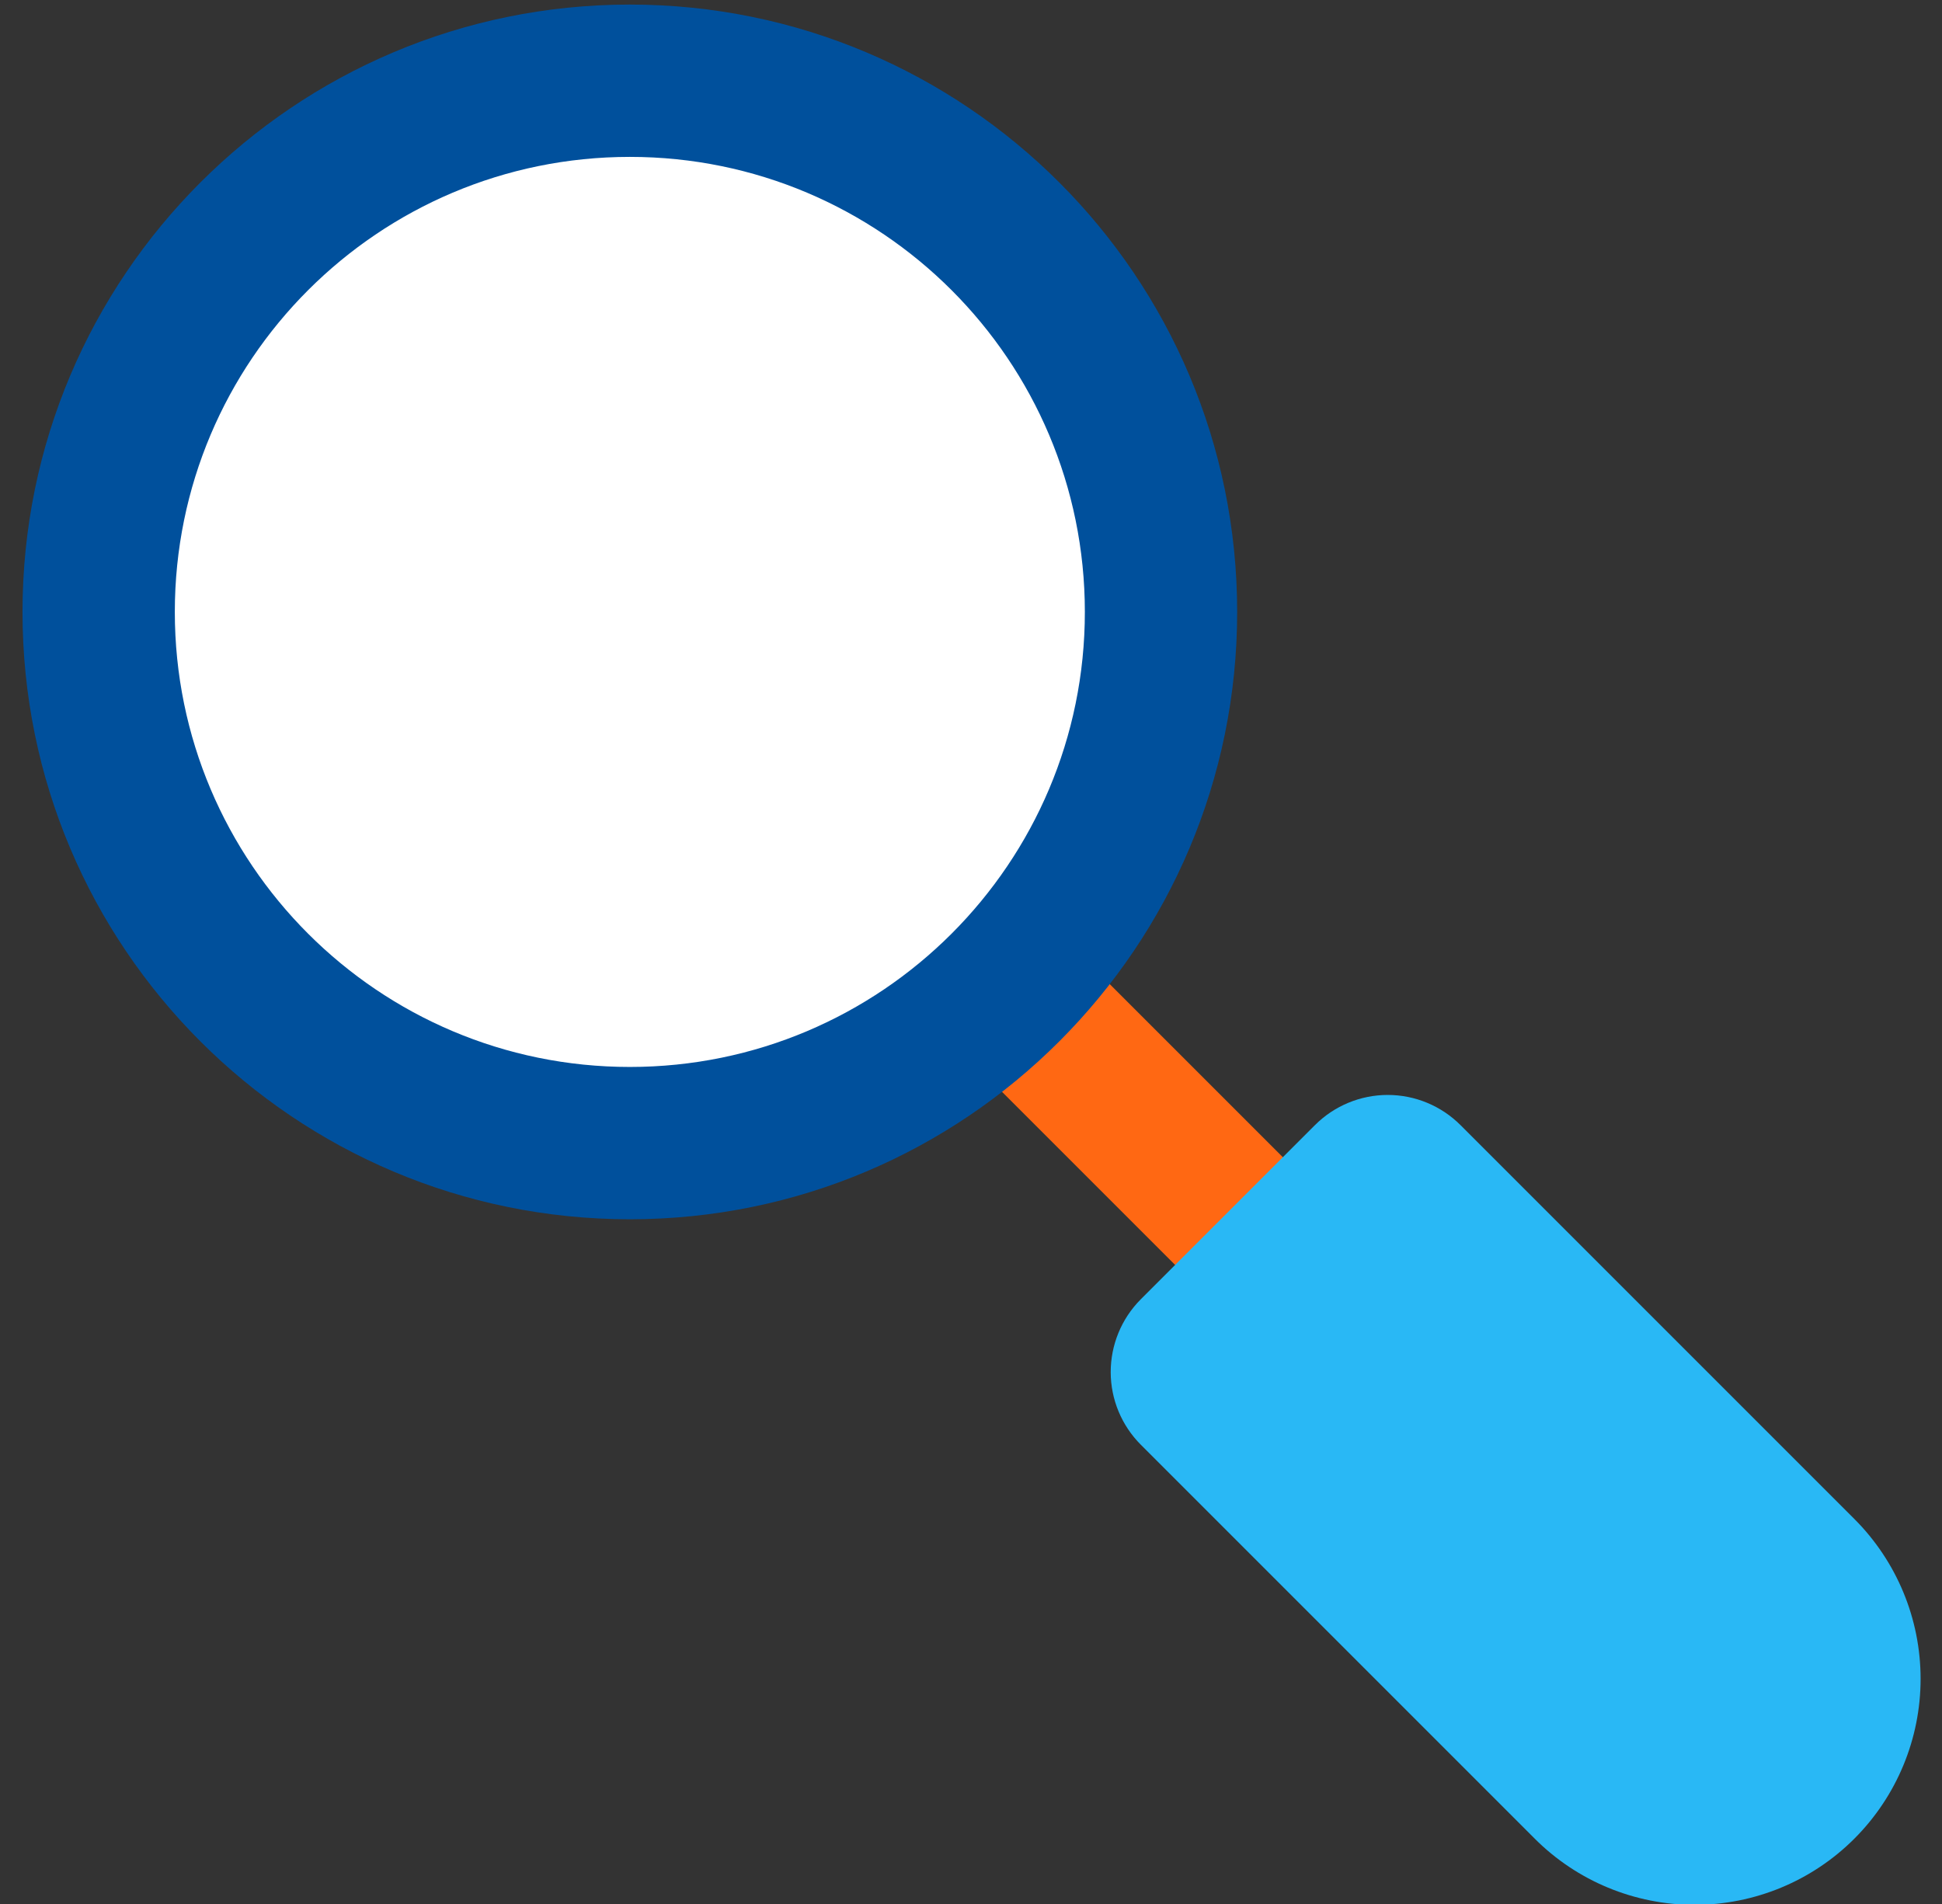 <svg width="51" height="50" viewBox="0 0 51 50" fill="none" xmlns="http://www.w3.org/2000/svg">
<rect x="0" y="0" width="51" height="50" fill="#333333" stroke="none"/>
<g clip-path="url(#clip0_199_3610)">
<path fill-rule="evenodd" clip-rule="evenodd" d="M24.985 24.513C25.765 23.732 27.032 23.732 27.813 24.513L46.246 42.947C47.027 43.728 47.027 44.994 46.246 45.775C45.465 46.556 44.199 46.556 43.418 45.775L24.985 27.342C24.203 26.561 24.203 25.294 24.985 24.513Z" fill="#FF6813"/>
<path d="M16.541 30.019C24.245 30.019 30.49 23.774 30.49 16.07C30.49 8.365 24.245 2.12 16.541 2.12C8.836 2.12 2.591 8.365 2.591 16.07C2.591 23.774 8.836 30.019 16.541 30.019Z" fill="white"/>
<path fill-rule="evenodd" clip-rule="evenodd" d="M16.541 4.12C9.941 4.12 4.591 9.47 4.591 16.07C4.591 22.669 9.941 28.019 16.541 28.019C23.14 28.019 28.49 22.669 28.49 16.07C28.49 9.47 23.14 4.12 16.541 4.12ZM0.591 16.07C0.591 7.261 7.732 0.12 16.541 0.12C25.349 0.12 32.49 7.261 32.49 16.07C32.49 24.878 25.349 32.019 16.541 32.019C7.732 32.019 0.591 24.878 0.591 16.07Z" fill="#00509C"/>
<path d="M29.953 34.126L34.533 29.546C35.04 29.039 35.727 28.754 36.444 28.754C37.161 28.754 37.848 29.039 38.355 29.546L48.699 39.89C49.812 41.003 50.438 42.513 50.438 44.087C50.438 45.661 49.812 47.171 48.699 48.284C47.586 49.398 46.076 50.023 44.502 50.023C42.927 50.023 41.417 49.398 40.304 48.284L29.961 37.941C29.455 37.435 29.17 36.75 29.169 36.035C29.168 35.32 29.45 34.633 29.953 34.126Z" fill="#29B8F5"/>
</g>
<defs>
<clipPath id="clip0_199_3610">
<rect width="50" height="50" fill="white" transform="translate(0.471)"/>
</clipPath>
</defs>
</svg>
